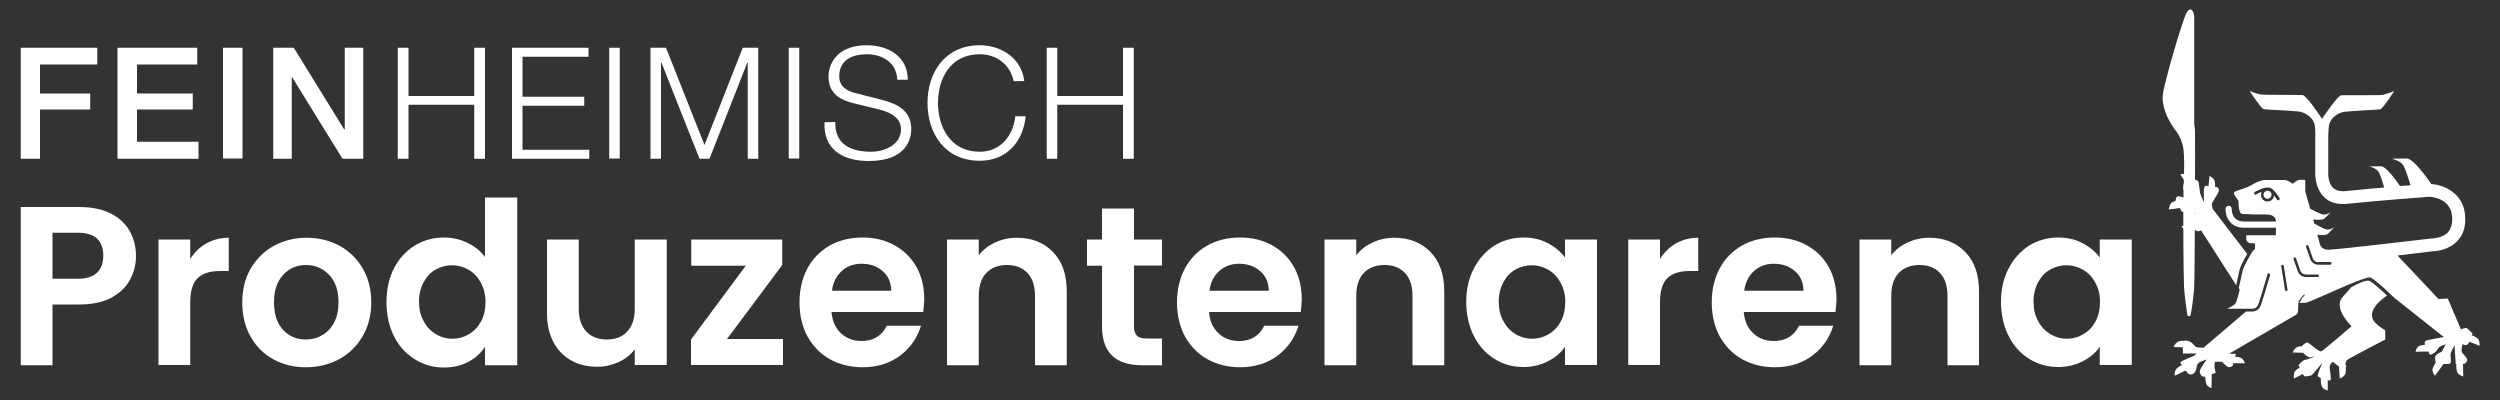 <?xml version="1.0" encoding="utf-8"?>
<!-- Generator: Adobe Illustrator 28.0.0, SVG Export Plug-In . SVG Version: 6.00 Build 0)  -->
<svg version="1.1" id="Ebene_1" xmlns="http://www.w3.org/2000/svg" xmlns:xlink="http://www.w3.org/1999/xlink" x="0px" y="0px"
	 width="1000px" height="160px" viewBox="0 0 1000 160" style="enable-background:new 0 0 1000 160;" xml:space="preserve">
<rect x="0" y="0" width="1000" height="160" fill="#333333" stroke="none"/>
<style type="text/css">
	.st0{fill:#122438;}
	.st1{fill:#AC253A;}
	.st2{fill:#FFFFFF;}
</style>
<g>
	<g>
		<path class="st2" d="M52,111.9c-1.6,3-4.1,5.3-7.5,7.2c-3.4,1.8-7.7,2.7-12.9,2.7H21v24.3H8.3V82.8h23.3c4.9,0,9.1,0.8,12.5,2.5
			c3.4,1.7,6,4,7.7,7c1.7,3,2.6,6.3,2.6,10.1C54.4,105.8,53.6,108.9,52,111.9z M38.8,109.1c1.7-1.6,2.5-3.9,2.5-6.8
			c0-6.2-3.4-9.2-10.3-9.2H21v18.4H31C34.5,111.5,37.1,110.7,38.8,109.1z"/>
		<path class="st2" d="M82.5,97.4c2.6-1.5,5.6-2.3,9-2.3v13.3h-3.4c-4,0-7,0.9-9,2.8c-2,1.9-3,5.1-3,9.8v25H63.4V95.8h12.7v7.8
			C77.7,101,79.8,98.9,82.5,97.4z"/>
		<path class="st2" d="M109.3,143.7c-3.9-2.1-6.9-5.2-9.1-9.1c-2.2-3.9-3.3-8.5-3.3-13.6c0-5.1,1.1-9.7,3.4-13.6
			c2.3-3.9,5.4-7,9.3-9.1c3.9-2.1,8.3-3.2,13.1-3.2c4.8,0,9.2,1.1,13.1,3.2c3.9,2.1,7,5.2,9.3,9.1c2.3,3.9,3.4,8.5,3.4,13.6
			c0,5.1-1.2,9.7-3.5,13.6c-2.3,3.9-5.5,7-9.4,9.1c-4,2.1-8.4,3.2-13.3,3.2C117.5,146.9,113.1,145.8,109.3,143.7z M128.8,134.1
			c2-1.1,3.6-2.8,4.8-5c1.2-2.2,1.8-5,1.8-8.2c0-4.8-1.3-8.4-3.8-11c-2.5-2.6-5.6-3.9-9.2-3.9s-6.7,1.3-9.1,3.9
			c-2.4,2.6-3.7,6.2-3.7,11c0,4.8,1.2,8.4,3.6,11c2.4,2.6,5.4,3.9,9,3.9C124.6,135.8,126.8,135.3,128.8,134.1z"/>
		<path class="st2" d="M157.6,107.3c2-3.9,4.8-6.9,8.3-9.1c3.5-2.1,7.4-3.2,11.7-3.2c3.3,0,6.4,0.7,9.3,2.1c3,1.4,5.3,3.3,7.1,5.7
			V79h12.9v67.1H194v-7.4c-1.6,2.5-3.8,4.5-6.6,6c-2.8,1.5-6.1,2.3-9.9,2.3c-4.2,0-8.1-1.1-11.6-3.3c-3.5-2.2-6.3-5.2-8.3-9.2
			c-2-4-3-8.5-3-13.6C154.6,115.7,155.6,111.2,157.6,107.3z M192.3,113c-1.2-2.2-2.8-3.9-4.9-5.1c-2.1-1.2-4.3-1.8-6.6-1.8
			s-4.5,0.6-6.5,1.7c-2,1.1-3.6,2.8-4.8,5c-1.2,2.2-1.9,4.8-1.9,7.8c0,3,0.6,5.7,1.9,7.9c1.2,2.3,2.9,4,4.9,5.2
			c2,1.2,4.2,1.8,6.5,1.8c2.4,0,4.6-0.6,6.6-1.8c2.1-1.2,3.7-2.9,4.9-5.1c1.2-2.2,1.8-4.8,1.8-7.9S193.5,115.2,192.3,113z"/>
		<path class="st2" d="M266.7,95.8v50.2h-12.8v-6.3c-1.6,2.2-3.8,3.9-6.4,5.1s-5.5,1.9-8.6,1.9c-3.9,0-7.4-0.8-10.4-2.5
			c-3-1.7-5.4-4.1-7.1-7.3c-1.7-3.2-2.6-7.1-2.6-11.6V95.8h12.7v27.6c0,4,1,7.1,3,9.2c2,2.1,4.7,3.2,8.2,3.2c3.5,0,6.3-1.1,8.2-3.2
			c2-2.1,3-5.2,3-9.2V95.8H266.7z"/>
		<path class="st2" d="M290.8,135.6h22.4v10.4h-36.8v-10.2l21.9-29.5h-21.8V95.8h36.4v10.2L290.8,135.6z"/>
		<path class="st2" d="M369.3,124.8h-36.7c0.3,3.6,1.6,6.5,3.8,8.5c2.2,2.1,5,3.1,8.2,3.1c4.7,0,8.1-2,10.1-6.1h13.7
			c-1.5,4.8-4.2,8.8-8.3,11.9c-4.1,3.1-9.2,4.7-15.1,4.7c-4.8,0-9.2-1.1-13-3.2c-3.8-2.1-6.8-5.2-9-9.1c-2.1-3.9-3.2-8.5-3.2-13.6
			c0-5.2,1.1-9.8,3.2-13.7c2.1-3.9,5.1-6.9,8.9-9.1c3.8-2.1,8.2-3.2,13.1-3.2c4.8,0,9,1,12.8,3.1c3.8,2.1,6.7,5,8.8,8.7
			c2.1,3.8,3.1,8.1,3.1,13C369.6,121.7,369.5,123.3,369.3,124.8z M356.5,116.2c-0.1-3.3-1.2-5.9-3.5-7.8c-2.3-2-5.1-2.9-8.4-2.9
			c-3.1,0-5.8,1-7.9,2.9c-2.1,1.9-3.5,4.5-3.9,7.9H356.5z"/>
		<path class="st2" d="M421.2,100.8c3.7,3.8,5.5,9,5.5,15.8v29.5h-12.7v-27.7c0-4-1-7.1-3-9.2c-2-2.1-4.7-3.2-8.2-3.2
			c-3.5,0-6.3,1.1-8.3,3.2c-2,2.1-3,5.2-3,9.2v27.7h-12.7V95.8h12.7v6.3c1.7-2.2,3.9-3.9,6.5-5.1c2.6-1.2,5.5-1.9,8.7-1.9
			C412.7,95.1,417.5,97,421.2,100.8z"/>
		<path class="st2" d="M453.6,106.3v24.3c0,1.7,0.4,2.9,1.2,3.7c0.8,0.8,2.2,1.1,4.1,1.1h5.9v10.7h-8c-10.7,0-16-5.2-16-15.6v-24.2
			h-6V95.8h6V83.4h12.8v12.4h11.2v10.4H453.6z"/>
		<path class="st2" d="M520.3,124.8h-36.7c0.3,3.6,1.6,6.5,3.8,8.5c2.2,2.1,5,3.1,8.2,3.1c4.7,0,8.1-2,10.1-6.1h13.7
			c-1.5,4.8-4.2,8.8-8.3,11.9c-4.1,3.1-9.2,4.7-15.1,4.7c-4.8,0-9.2-1.1-13-3.2c-3.8-2.1-6.8-5.2-9-9.1c-2.1-3.9-3.2-8.5-3.2-13.6
			c0-5.2,1.1-9.8,3.2-13.7c2.1-3.9,5.1-6.9,8.9-9.1c3.8-2.1,8.2-3.2,13.1-3.2c4.8,0,9,1,12.8,3.1c3.8,2.1,6.7,5,8.8,8.7
			c2.1,3.8,3.1,8.1,3.1,13C520.6,121.7,520.5,123.3,520.3,124.8z M507.5,116.2c-0.1-3.3-1.2-5.9-3.5-7.8c-2.3-2-5.1-2.9-8.4-2.9
			c-3.1,0-5.8,1-7.9,2.9c-2.1,1.9-3.5,4.5-3.9,7.9H507.5z"/>
		<path class="st2" d="M572.2,100.8c3.7,3.8,5.5,9,5.5,15.8v29.5h-12.7v-27.7c0-4-1-7.1-3-9.2c-2-2.1-4.7-3.2-8.2-3.2
			c-3.5,0-6.3,1.1-8.3,3.2c-2,2.1-3,5.2-3,9.2v27.7h-12.7V95.8h12.7v6.3c1.7-2.2,3.9-3.9,6.5-5.1c2.6-1.2,5.5-1.9,8.7-1.9
			C563.7,95.1,568.5,97,572.2,100.8z"/>
		<path class="st2" d="M589.6,107.3c2-3.9,4.8-6.9,8.2-9.1c3.5-2.1,7.4-3.2,11.6-3.2c3.7,0,7,0.8,9.8,2.3c2.8,1.5,5.1,3.4,6.8,5.7
			v-7.2h12.8v50.2h-12.8v-7.3c-1.6,2.4-3.9,4.3-6.8,5.8c-2.9,1.5-6.2,2.3-9.9,2.3c-4.2,0-8.1-1.1-11.6-3.3c-3.5-2.2-6.2-5.2-8.2-9.2
			c-2-4-3-8.5-3-13.6C586.5,115.7,587.5,111.2,589.6,107.3z M624.2,113c-1.2-2.2-2.8-3.9-4.9-5.1c-2.1-1.2-4.3-1.8-6.6-1.8
			s-4.5,0.6-6.5,1.7c-2,1.1-3.6,2.8-4.8,5c-1.2,2.2-1.9,4.8-1.9,7.8c0,3,0.6,5.7,1.9,7.9c1.2,2.3,2.9,4,4.9,5.2
			c2,1.2,4.2,1.8,6.5,1.8c2.4,0,4.6-0.6,6.6-1.8c2.1-1.2,3.7-2.9,4.9-5.1c1.2-2.2,1.8-4.8,1.8-7.9S625.4,115.2,624.2,113z"/>
		<path class="st2" d="M670.3,97.4c2.6-1.5,5.6-2.3,9-2.3v13.3H676c-4,0-7,0.9-9,2.8c-2,1.9-3,5.1-3,9.8v25h-12.7V95.8h12.7v7.8
			C665.6,101,667.7,98.9,670.3,97.4z"/>
		<path class="st2" d="M734.2,124.8h-36.7c0.3,3.6,1.6,6.5,3.8,8.5c2.2,2.1,5,3.1,8.2,3.1c4.7,0,8.1-2,10.1-6.1h13.7
			c-1.5,4.8-4.2,8.8-8.3,11.9c-4.1,3.1-9.2,4.7-15.1,4.7c-4.8,0-9.2-1.1-13-3.2c-3.8-2.1-6.8-5.2-9-9.1c-2.1-3.9-3.2-8.5-3.2-13.6
			c0-5.2,1.1-9.8,3.2-13.7c2.1-3.9,5.1-6.9,8.9-9.1c3.8-2.1,8.2-3.2,13.1-3.2c4.8,0,9,1,12.8,3.1c3.8,2.1,6.7,5,8.8,8.7
			c2.1,3.8,3.1,8.1,3.1,13C734.5,121.7,734.4,123.3,734.2,124.8z M721.4,116.2c-0.1-3.3-1.2-5.9-3.5-7.8c-2.3-2-5.1-2.9-8.4-2.9
			c-3.1,0-5.8,1-7.9,2.9c-2.1,1.9-3.5,4.5-3.9,7.9H721.4z"/>
		<path class="st2" d="M786.1,100.8c3.7,3.8,5.5,9,5.5,15.8v29.5H779v-27.7c0-4-1-7.1-3-9.2c-2-2.1-4.7-3.2-8.2-3.2
			c-3.5,0-6.3,1.1-8.3,3.2c-2,2.1-3,5.2-3,9.2v27.7h-12.7V95.8h12.7v6.3c1.7-2.2,3.9-3.9,6.5-5.1c2.6-1.2,5.5-1.9,8.7-1.9
			C777.6,95.1,782.4,97,786.1,100.8z"/>
		<path class="st2" d="M803.5,107.3c2-3.9,4.8-6.9,8.2-9.1c3.5-2.1,7.4-3.2,11.6-3.2c3.7,0,7,0.8,9.8,2.3c2.8,1.5,5.1,3.4,6.8,5.7
			v-7.2h12.8v50.2h-12.8v-7.3c-1.6,2.4-3.9,4.3-6.8,5.8c-2.9,1.5-6.2,2.3-9.9,2.3c-4.2,0-8.1-1.1-11.6-3.3c-3.5-2.2-6.2-5.2-8.2-9.2
			c-2-4-3-8.5-3-13.6C800.4,115.7,801.4,111.2,803.5,107.3z M838.1,113c-1.2-2.2-2.8-3.9-4.9-5.1c-2.1-1.2-4.3-1.8-6.6-1.8
			s-4.5,0.6-6.5,1.7c-2,1.1-3.6,2.8-4.8,5c-1.2,2.2-1.9,4.8-1.9,7.8c0,3,0.6,5.7,1.9,7.9c1.2,2.3,2.9,4,4.9,5.2
			c2,1.2,4.2,1.8,6.5,1.8c2.4,0,4.6-0.6,6.6-1.8c2.1-1.2,3.7-2.9,4.9-5.1c1.2-2.2,1.8-4.8,1.8-7.9S839.3,115.2,838.1,113z"/>
	</g>
	<polygon class="st2" points="8.3,19.1 38.9,19.1 38.9,25.8 16,25.8 16,37.4 36.1,37.4 36.1,43.8 16,43.8 16,63.5 8.3,63.5 	"/>
	<polygon class="st2" points="47,19.1 78.9,19.1 78.9,25.8 54.8,25.8 54.8,37.4 77.1,37.4 77.1,43.8 54.8,43.8 54.8,56.7 79.4,56.7 
		79.4,63.5 47,63.5 	"/>
	<rect x="89.2" y="19.1" class="st2" width="7.8" height="44.3"/>
	<polygon class="st2" points="109.3,19.1 117.5,19.1 137.7,51.8 137.9,51.8 137.9,19.1 145.3,19.1 145.3,63.5 137,63.5 116.8,30.8 
		116.7,30.8 116.7,63.5 109.3,63.5 	"/>
	<polygon class="st2" points="159.1,19.1 163.4,19.1 163.4,38.4 189.7,38.4 189.7,19.1 194,19.1 194,63.5 189.7,63.5 189.7,41.9 
		163.4,41.9 163.4,63.5 159.1,63.5 	"/>
	<polygon class="st2" points="204.8,19.1 235.4,19.1 235.4,22.7 209,22.7 209,38.7 233.7,38.7 233.7,42.3 209,42.3 209,59.9 
		235.7,59.9 235.7,63.5 204.8,63.5 	"/>
	<rect x="243.7" y="19.1" class="st2" width="4.2" height="44.3"/>
	<polygon class="st2" points="260.2,19.1 266.4,19.1 281.8,58 297.1,19.1 303.3,19.1 303.3,63.5 299.1,63.5 299.1,25.1 298.9,25.1 
		283.8,63.5 279.8,63.5 264.6,25.1 264.4,25.1 264.4,63.5 260.2,63.5 	"/>
	<rect x="315.5" y="19.1" class="st2" width="4.2" height="44.3"/>
	<g>
		<path class="st2" d="M334.1,48.8c-0.2,9.1,6.4,11.9,14.5,11.9c4.7,0,11.8-2.5,11.8-9c0-5-5-7-9.1-8l-9.9-2.4
			c-5.2-1.3-10-3.8-10-10.7c0-4.4,2.8-12.5,15.3-12.5c8.8,0,16.5,4.7,16.4,13.8h-4.2c-0.2-6.8-5.9-10.2-12.1-10.2
			c-5.8,0-11.1,2.2-11.1,8.8c0,4.2,3.1,5.9,6.7,6.8L353,40c6.3,1.7,11.5,4.4,11.5,11.7c0,3-1.2,12.7-17,12.7
			c-10.5,0-18.2-4.7-17.7-15.5L334.1,48.8L334.1,48.8z"/>
		<path class="st2" d="M405.5,32.5c-1.5-6.9-7.1-10.8-13.6-10.8c-11.8,0-16.7,9.8-16.7,19.5s5,19.5,16.7,19.5
			c8.2,0,13.4-6.3,14.2-14.2h4.2c-1.2,10.8-8.1,17.8-18.4,17.8c-14,0-20.9-11-20.9-23.1s6.9-23.1,20.9-23.1c8.4,0,16.7,5,17.8,14.3
			L405.5,32.5L405.5,32.5z"/>
		<polygon class="st2" points="418.7,19.1 422.9,19.1 422.9,38.4 449.2,38.4 449.2,19.1 453.5,19.1 453.5,63.5 449.2,63.5 
			449.2,41.9 422.9,41.9 422.9,63.5 418.7,63.5 		"/>
	</g>
	<path class="st2" d="M887.4,76.8c0.4-1,0-1.5-0.3-1.8c-0.1-0.1-0.6-0.3-1.1-0.3c0-0.1,0.2-2.1-0.5-3c-0.8-1-1.7-1.3-1.7-1.3l-0.4,4
		c-0.6-0.1-1-0.1-1.2-0.1c-0.5,0.2-0.7,1.3-0.7,2.4c0,1,0.1,4.2,0.1,4.2s-1-2-1.4-3.2c-0.4-1.2-0.5-3.8-0.8-4.9c-0.3-1-2-1-2-1
		s-0.4,0.2-1,0.4l0.3-0.2c0,0-1-1.9-2.3-2.3c-1.1-0.3-2.3,0-2.3,0l2.2,3.4c-0.3,0.1-0.4,0.3-0.6,0.3c-0.5,0.3-0.4,1.2-0.4,2.1
		c0,1,1.6,1.6,2.1,1.8c0.5,0.3,1.9,3,1.9,3s-0.5,0-1-0.3c-0.4-0.3-4.3-1.5-5-1.5c-0.8,0-1,1-1,1.5c0,0.3-0.2,0.4-0.2,0.4
		s-1.7,0.4-2.1,1.6c-0.4,1.2-0.5,1.8-0.5,1.8s1.2-0.2,2.6-0.3c1-0.2,1.5-0.3,1.8-0.3c0.3,0.6,0.6,1,0.7,1.3c0.4,0.8,1.5-0.3,1.5-0.3
		h2.3c0.4,0,1.7,1,1.7,1s-2.1,3.6-2,4.3l-3.5,1c0,0,0.8,1.5,2.3,2c1.3,0.4,3-0.3,3.2-0.5c0.4,0.3,0.8,0.5,1,0.5
		c0.8,0,1.3-0.4,1.3-0.4l14.1,22l1.3-6.1c0.3-1.3,1.8-4.3,3.1-6.4l-13.8-18c0,0-0.4-1.5-0.4-2C884.8,81.1,887,77.7,887.4,76.8
		 M925.4,142.8c-1,0.6-3,1-3.8,1.3s-1.5,1.3-2,1.7c-0.3,0.2,0,0.9,0.4,1.7l-0.3-0.3c0,0-1.6,0.7-2,1.9c-0.4,1.2-0.1,2.3-0.1,2.3
		l3.5-1.8c0.3,0.3,0.4,0.7,0.5,0.8c0.4,0.4,2.4-0.1,3-0.3c0.5-0.3,4.3-4.9,4.3-4.9s-2,4.5-1.8,5.2c0.1,0.3,0.7,0.6,1.5,1l-0.3-0.1
		c0,0-0.1,3,0.8,3.8c0.9,1,2,1.1,2,1.1v-4.1c0.5,0.1,0.9,0.2,1,0c0.7-0.4-0.4-4.5-0.2-5.6s1.3-1.8,1.3-1.8s1.8,1.6,2.4,1.9l0.3,4.8
		c0,0,1.1-0.3,1.9-1.3c0.6-0.7,0.6-2.4,0.5-3.3c0.6-0.1,0-0.5-0.1-1c-0.2-0.4,0.4-1.3,0.5-1.7c0.2-0.4,15.4-8.3,15.4-8.3v-3.7
		c0,0-2.4-1.3-4.2-3.2c-3.7-4.3,2.7-9.2,4.9-10.7c-3-2.8-6.1-5.6-7.2-5.9c-1.3-0.3-4.8,1.2-7.1,2.6c-1.1,1.3-2.5,2.9-3.6,4.1
		c-3.7,4.3,3.7,11.5,3.7,11.5s-11,9.5-12,10s-5-3.5-5.6-3.5c-0.5,0-1,0.3-1.8,1c-0.2,0.1-0.3,0.3-0.3,0.5c-0.1,0-1.7-0.1-2.6,0.7
		c-1,0.8-1.2,1.8-1.2,1.8l4.2,0.1c0.1,0.1,0.1,0.2,0.1,0.2s1.3,1.3,2.3,1.6C924.4,143.2,926.3,142.1,925.4,142.8 M908.6,77.9
		c0-0.9-0.7-1.6-1.6-1.6c-0.9,0-1.6,0.7-1.6,1.6c0,0.9,0.7,1.6,1.6,1.6C907.9,79.5,908.6,78.8,908.6,77.9 M928.8,47.5
		c-1.7-2.5-6.4-9.5-7.9-9.5c-4.3-0.1-15.6,0-16.7-0.2c-0.9-0.2-3.7-1-4.3-1.5c-0.5-0.4,4.5,7,5.4,7.3c0.9,0.3,10.9,0.6,14.2,1
		c3,0.4,5.5,2.6,6.2,4.7c0.6,1.8,0.4,6.9,0.4,6.9V69v0.5c0,1.6,0.3,6.2,3.5,9.3c2.3,2.3,5.5,3.1,9.5,2.7c11.5-1.2,31.2-2.7,32.7-2.8
		c1.2,0.1,8.3,0.7,9,7.6c0.1,0.5,0.1,1,0.1,1.5c0,2.1-0.6,3.8-1.6,5c-2.3,2.6-6.8,2.6-6.8,2.6s-38.1,4.5-41.1,4.5
		c-3.4,0-3.6-2.9-3.6-2.9l-0.9-3.1c1.8,0.2,3.7,0.2,4.3-0.4c1.3-1.3,2.5-2.6,2.5-2.6s-1.6,1.1-3,0.9c-1.4-0.3-4.9-2.3-5-2.4
		l-0.4-1.6c1.9,0.2,3.9,0.2,4.5-0.4c1.3-1.3,2.5-2.5,2.5-2.5s-1.6,1.1-3,0.9s-5.2-2.3-5.2-2.3l-2-6.9V72c0,0-1.9-0.2-2.7,0
		c-0.8,0.2-2.3,1.5-2.3,1.5s-2-1.5-3.2-1.5H906c-1.5,0-4,1.1-5.7,2.2c-1.7,1-4.9,1.8-5.7,2.2c-0.8,0.3-1,0.4-1,1
		c0,0.7,1.8,2.9,1.8,2.9s-0.2,5.2,1.6,5.3c3.7,0.2,6.9,0.2,9.7,0.2c1.5,0,3,0.5,3.5,1.8c0.1,0.2,0.1,0.5,0.2,1h-12.8
		c-1.5,0-2.6-0.4-3.5-1.2c-1.5-1.5-1.4-3.8-1.4-3.8c0-0.7-0.5-1.3-1.2-1.3c-0.7,0-1.3,0.5-1.3,1.2c0,0.2-0.1,3.4,2.1,5.6
		c1.3,1.3,3.1,2,5.3,2h12.8c0,1.6-0.1,3-0.1,3h-11.8v1.4c0,0,0.1,1.8,1.9,1.8h1.6v2.1c0,0.3-0.4,0.6-1,1.1c-1.5,2.5-3.6,6.3-3.9,7.6
		l-1.6,7.1l0.4,0.7c-0.1,0.3-1,4.1-1.6,5.3c-0.8,1.2-3.5,2.3-3.5,2.3h10c0.1,0,1.5,0.1,2.3-1.3c0.5-0.9,2.6-7.9,3.9-12.5
		c0.1-0.3,0.3-0.4,0.7-0.3c0.3,0.1,0.4,0.4,0.3,0.7c-0.3,1.1-3.3,11.5-4,12.7c-1.1,2-3.2,1.8-3.3,1.8c0,0-1.1,0-2.3,0l-17,14.5
		c-1,0-2.6-0.1-3-0.3c-0.5-0.4-0.7-0.7-1.3-1.3c-0.7-0.7-1.5-1.2-2.3-1.2c-0.7,0-1.1-0.2-1.4,0.1v-0.1c0,0-1.7-0.1-2.7,0.7
		c-1,0.8-1.2,1.8-1.2,1.8l3.6,0.1c0,1.2,0.1,2.5,0.1,2.5h5.5l-1.2,1c0,0-5.2,2-5.3,2.5c-0.1,0.2,0.3,0.9,0.8,1.6l-0.4-0.4
		c0,0-1.9,0.9-2.4,2s-0.3,2.2-0.3,2.2l4.3-2.1c0.7,1,1.5,1.6,1.8,1.6c1,0,1.5-0.3,2-1c0.5-0.7,0.5-1.2,0.7-2.1
		c0.2-1,0.5-1.5,1.3-1.9s2.7-1,2.7-1s-2.8,3.7-2.8,4.7s0.8,2.2,1.6,2.2c0.2,0,0.3-0.1,0.6-0.1c0,1,0.2,2.8,0.7,3.5
		c0.8,0.9,1.8,1.1,1.8,1.1l0.1-5.5c0.9-0.3,1.6-0.6,1.6-0.6s-0.4-1.2-0.5-2c-0.1-0.8,0.2-2.4,0.2-2.4h2.8c0,0,2,2.2,2.8,2.2
		s1.6-0.5,1.6-1c0-0.2-0.1-0.3-0.1-0.6h4.9c0,0-0.3-1-1.2-1.9c-0.6-0.5-1.8-0.6-2.8-0.7c0.2-0.3,0.3-0.5,0.3-0.9
		c0-0.4-0.5-0.3-1-0.3h-1.7l25.8-15c0,0,1.2-0.5,1.6-1.2c0.4-0.7,0.2-3.5,0.4-4.5c0.3-1,2.1-2.9,2.1-2.9s0.2-0.1,0.3,0
		c0.2,0.2,0,0.3,0,0.3c-1,1.1-1,1.1-1.1,1.4c-0.3,0.3-0.9,1.6-0.9,1.6s0.8,0,2.5-0.1c1.7-0.1,23.6-10.8,25.8-10.1
		c1.7,0.6,7,5.6,9.6,8.1l19.8,15.7c0,0-4.3,0.8-6.7,1.3c-1,0.3-1.1,1-0.8,1.8c-1,0.1-2.2,0.3-2.7,0.7c-0.9,0.9-1.1,2.1-1.1,2.1
		l5.2-0.1c0.1,0.3,0.2,0.4,0.2,0.6c0.3,1.3,1.6,0.3,2.4-0.3c0.8-0.5,1-1.6,1.9-2.2c0.8-0.5,2.4-1,2.4-1l-1.6,3c0,0-1,0.3-2.2,1.3
		c-0.8,0.8-0.4,2.3-0.2,3c-0.4,0.7-1.5,2.3-1.3,3.2c0.2,1.2,1,2.1,1,2.1l3.4-4.7c1.1,0,2.2,0,2.5-0.1c0.8-0.3,0.3-3,0.3-3.7
		c0-0.8,1.6-3.7,1.6-3.7l0.5,7.5h1l-0.8,0.1c0,0-0.1,3,0.8,3.8s2,1.1,2,1.1l-0.1-5.1h0.7c0,0,1-0.8,1-1.6c0-0.8-1.9-2.4-2.2-3.2
		s0.3-3,0.3-3l1,0.3c1,0.3,1.7-1.1,1.8-1.3l4,1.6c0,0,0.2-1.1-0.3-2.3c-0.4-0.9-2-1.6-2.8-1.9l0.3-0.7c0,0-1-1-1.9-1.9
		c-0.8-0.8-2.7,0.3-2.7,0.3l-5.3-12.4l-3.7,0.2l-16.4-17.4c0,0,13.9-1.7,14.1-1.7c1,0,6.4-0.3,10-4.3c2-2.2,3-5,3-8.4
		c0-0.7-0.1-1.4-0.1-2.1c-1-8.9-8.9-11.8-13.5-12.1c-1.7-2.5-7.2-10.2-9.8-10.2c-3.1,0-6.1,0.1-6.1,0.1s3.4,0.6,4.7,2.6
		c1,1.6,2.3,6.1,2.9,8c-1.3,0.1-2.7,0.2-4.2,0.3c-1.4-2.1-5.6-7.9-7.6-7.9c-2.4,0-4.7,0.1-4.7,0.1s2.6,0.5,3.7,2.1
		c0.8,1.2,1.8,4.8,2.3,6.3c-5.2,0.4-10.8,1-15.1,1.4c-2.4,0.3-4.2-0.2-5.4-1.3c-2.1-2-1.9-5.8-1.9-5.9v-0.1V56.3c0,0-0.1-5,0.5-6.9
		c0.7-2.1,3-4.3,6.2-4.7c3.4-0.4,13.4-0.8,14.2-1c0.9-0.3,5.9-7.7,5.4-7.3c-0.5,0.4-3.4,1.2-4.3,1.5c-1,0.3-12.4,0.1-16.7,0.2
		C935.2,38.1,930.5,45.1,928.8,47.5 M932.1,105.9h-4.5c0,0-2.1,0.2-3.3-1.8l-1.9-5.4c0.1,0.3-0.2-0.4,0.3-0.6
		c0.5-0.2,0.8,0.5,0.7,0.3l1.8,5.2c0.8,1.4,2.2,1.3,2.3,1.2h4.6c0.3,0,0.5,0.3,0.5,0.5C932.6,105.6,932.4,105.9,932.1,105.9
		 M917.4,103.6c0.1,0.3-0.2-0.4,0.3-0.6c0.6-0.2,0.8,0.6,0.7,0.3l1.8,5.2c0.8,1.4,2.2,1.3,2.3,1.3s4.6,0,4.6,0
		c0.3,0,0.5,0.3,0.5,0.5s-0.3,0.5-0.5,0.5h-4.5c-0.1,0-2.1,0.2-3.3-1.8C919.3,109.1,917.4,103.6,917.4,103.6 M912.5,106.5
		c-0.1-0.3,0.2-0.6,0.4-0.6s0.6,0.2,0.6,0.4l1.5,9.5c0.1,0.3-0.2,0.6-0.4,0.6c-0.3,0-0.6-0.2-0.6-0.4L912.5,106.5z M910.8,79.9
		c-0.3-0.6-0.8-1.1-1.2-1.7c-0.1,1.4-1.2,2.4-2.6,2.4c-1.5,0-2.6-1.2-2.6-2.7c0-0.4,0.1-0.9,0.3-1.2c-0.3,0.2-0.6,0.3-1,0.4
		l-1.3,0.7c-0.3,0.2-0.6,0-0.7-0.3c-0.1-0.3,0-0.6,0.3-0.8l1.3-0.6c1.4-0.7,2.8-1.3,4.6-1c1.5,0.3,3.6,3.5,3.9,4.1
		c0.2,0.3,0.1,0.6-0.2,0.8C911.3,80.2,911,80.1,910.8,79.9"/>
	<path class="st2" d="M877.7,49.6c0,0,0-41.4,0-42.7c0-1.2-0.9-4.9-2.9-2.1c-1.5,2.2-7.9,24.1-9.5,31.9s5.4,16.1,5.4,16.1
		s2.2,3,2.7,7c0.6,4.9,0,15.9,0,15.9v3.2c-0.2,6.1,0,31.4,0.2,35.5c0.1,2.7,0.8,8,1.3,11.4l0,0l0,0c0,0.3,0.3,0.7,0.7,0.7
		c0.3,0,0.7-0.3,0.7-0.7l0,0c0.6-3.3,1.3-8.7,1.4-11.4c0.2-4.1,0.4-56.2,0.3-62.3L877.7,49.6z"/>
</g>
</svg>
